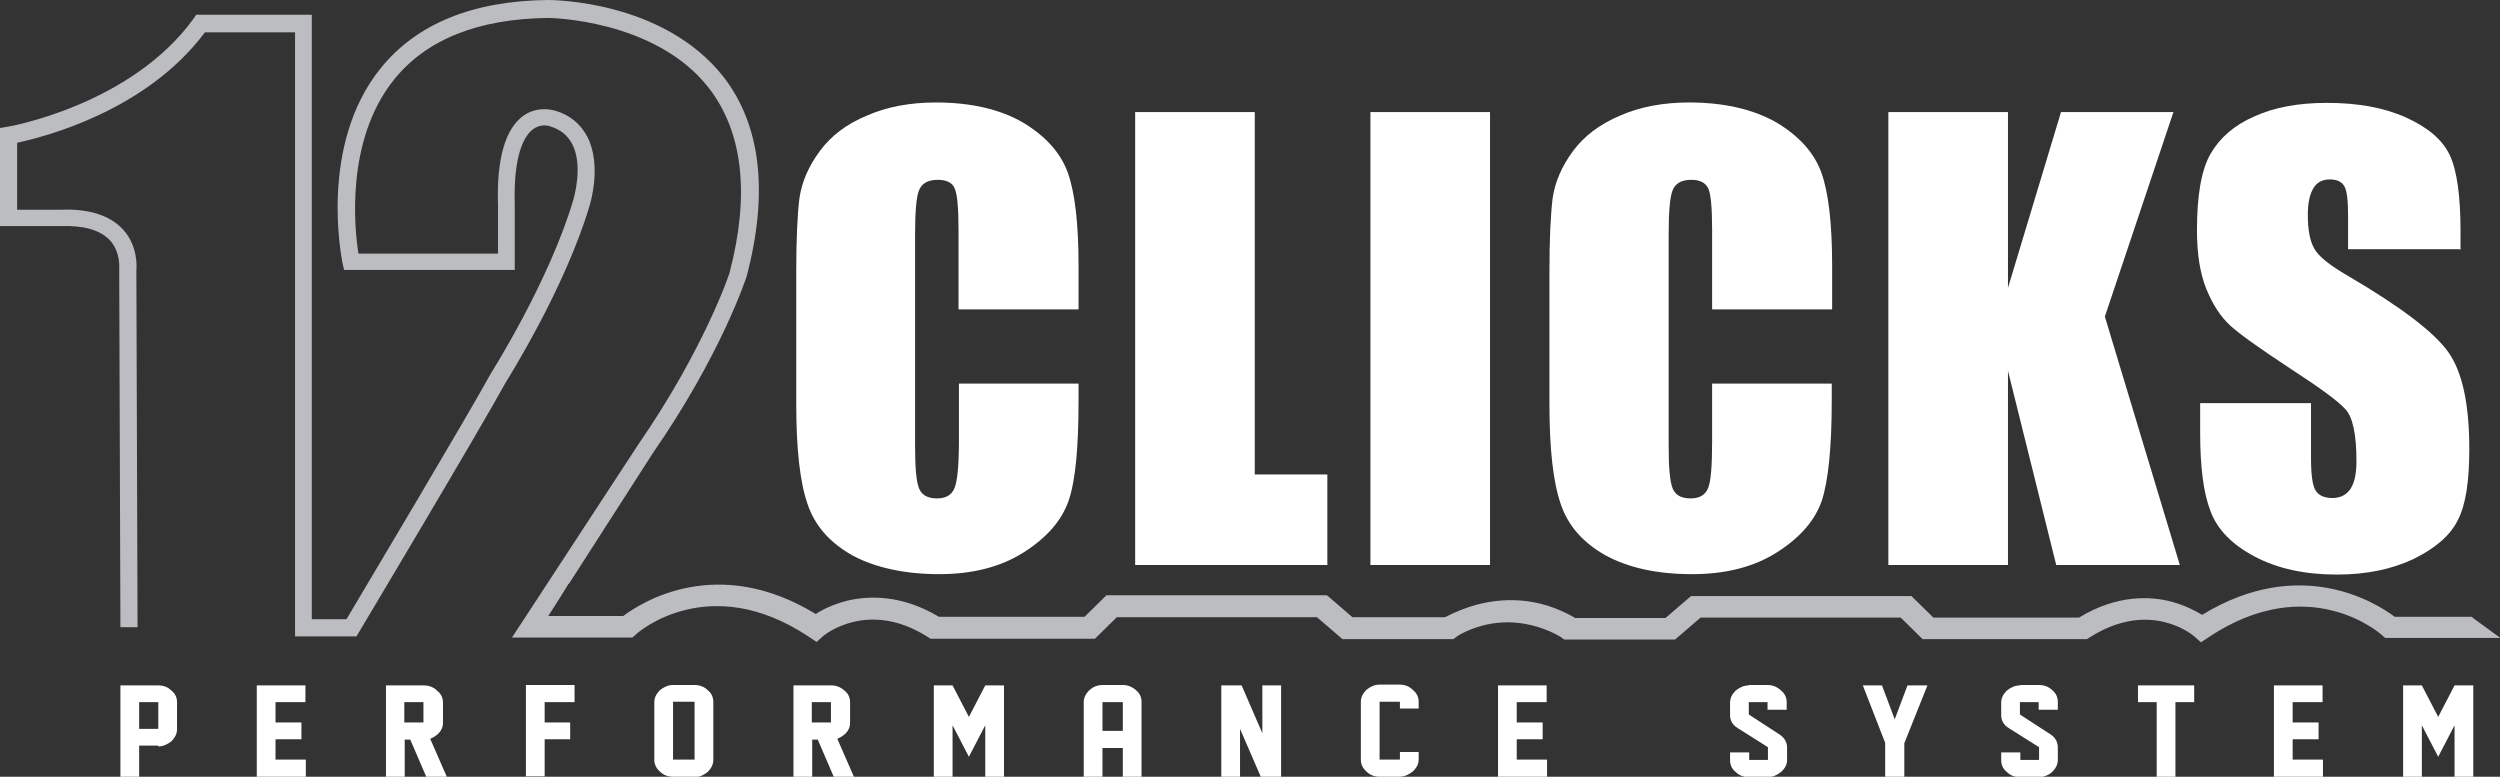 <svg xmlns="http://www.w3.org/2000/svg" id="Capa_2" data-name="Capa 2" viewBox="0 0 62.7 19.48"><rect x="0" y="0" width="62.7" height="19.48" fill="#333333" stroke="none"/><defs><style>      .cls-1 {        fill: #fff;      }      .cls-2 {        fill: #bcbdc0;      }    </style></defs><g id="Capa_1-2" data-name="Capa 1"><g><g><path class="cls-1" d="M3.97,18.7h-.48s0,.78,0,.78h-.47v-2.29h.95c.13,0,.24.04.33.13.1.08.14.18.14.3v.67c0,.11-.05.21-.14.3-.1.08-.21.13-.33.13ZM3.97,18.28v-.67s-.48,0-.48,0v.67s.48,0,.48,0Z"></path><path class="cls-1" d="M7.67,19.48h-1.23v-2.29h1.22v.42h-.75s0,.51,0,.51h.65v.42h-.65s0,.51,0,.51h.76v.42Z"></path><path class="cls-1" d="M10.69,19.48l-.4-.93h-.14s0,.93,0,.93h-.47v-2.29h.95c.12,0,.24.04.33.13.1.08.15.18.15.3v.51c0,.09-.03.17-.09.24-.06.07-.14.12-.23.16l.42.96h-.51ZM10.62,18.12v-.51s-.48,0-.48,0v.51s.48,0,.48,0Z"></path><path class="cls-1" d="M14.41,17.61h-.75s0,.51,0,.51h.64v.42h-.64s0,.93,0,.93h-.47v-2.29h1.22v.42Z"></path><path class="cls-1" d="M17.42,19.48h-.54c-.13,0-.24-.04-.33-.13-.09-.08-.14-.18-.14-.29v-1.45c0-.11.05-.21.14-.3.1-.08.21-.13.33-.13h.54c.12,0,.24.04.33.13.1.08.14.18.14.3v1.45c0,.11-.05.21-.14.3-.1.08-.2.13-.33.13ZM17.42,19.05v-1.45s-.54,0-.54,0v1.45s.54,0,.54,0Z"></path><path class="cls-1" d="M20.91,19.48l-.4-.93h-.14s0,.93,0,.93h-.47v-2.29h.95c.12,0,.23.04.33.13.1.08.14.18.14.3v.51c0,.09-.03.17-.09.24-.06.07-.14.12-.23.16l.42.96h-.51ZM20.84,18.12v-.51s-.48,0-.48,0v.51s.48,0,.48,0Z"></path><path class="cls-1" d="M25.18,19.48h-.47v-1.29s-.41.79-.41.79l-.41-.79v1.29h-.47v-2.29h.47s.41.79.41.79l.41-.79h.47v2.29Z"></path><path class="cls-1" d="M27.18,17.61c0-.11.05-.21.14-.3.09-.08.2-.13.33-.13h.51c.12,0,.23.04.33.13.1.08.14.18.14.3v1.87h-.47v-.72s-.51,0-.51,0v.72h-.47v-1.87ZM27.65,18.33h.51s0-.72,0-.72h-.51s0,.72,0,.72Z"></path><path class="cls-1" d="M31.62,19.48l-.52-1.2v1.2h-.47v-2.29h.51s.52,1.2.52,1.2v-1.2h.47v2.29s0,0,0,0h-.51Z"></path><path class="cls-1" d="M35.1,19.48h-.5c-.13,0-.24-.04-.33-.13-.09-.08-.14-.18-.14-.3v-1.45c0-.11.05-.21.14-.3.1-.08.21-.13.33-.13h.5c.13,0,.24.04.33.13.1.08.15.18.15.3v.17h-.47v-.17s-.51,0-.51,0v1.45s.51,0,.51,0v-.19h.47v.19c0,.11-.05.21-.15.3-.1.08-.21.13-.33.13Z"></path><path class="cls-1" d="M38.8,19.48h-1.23v-2.29h1.22v.42h-.75s0,.51,0,.51h.65v.42h-.65s0,.51,0,.51h.76v.42Z"></path><path class="cls-1" d="M43.86,17.18h.47c.12,0,.23.04.33.13.1.08.15.18.15.3v.19h-.48v-.19s-.47,0-.47,0v.31s.77.5.77.5c.12.08.19.19.19.33v.31c0,.11-.05.21-.15.3-.1.08-.21.13-.33.13h-.48c-.13,0-.24-.04-.33-.13-.1-.08-.14-.18-.14-.3v-.19h.48v.19s.47,0,.47,0v-.32s-.76-.48-.76-.48c-.13-.08-.19-.19-.19-.33v-.31c0-.11.05-.21.14-.3.1-.08.21-.13.33-.13Z"></path><path class="cls-1" d="M47.76,18.63v.85h-.48v-.85s-.56-1.44-.56-1.44h.48s.32.85.32.85l.32-.85h.5s-.58,1.45-.58,1.45Z"></path><path class="cls-1" d="M50.67,17.18h.47c.12,0,.24.04.33.13.1.08.14.18.14.3v.19h-.48v-.19s-.47,0-.47,0v.31s.77.5.77.5c.12.08.18.19.18.33v.31c0,.11-.05.21-.14.3-.09.08-.21.13-.33.13h-.48c-.13,0-.24-.04-.33-.13-.1-.08-.14-.18-.14-.3v-.19h.48v.19s.47,0,.47,0v-.32s-.76-.48-.76-.48c-.13-.08-.19-.19-.19-.33v-.31c0-.11.05-.21.14-.3.1-.08.21-.13.33-.13Z"></path><path class="cls-1" d="M55.03,17.61h-.47s0,1.87,0,1.87h-.47v-1.87s-.47,0-.47,0v-.42h1.41v.42Z"></path><path class="cls-1" d="M58.26,19.48h-1.23v-2.29h1.22v.42h-.75s0,.51,0,.51h.65v.42h-.65s0,.51,0,.51h.76v.42Z"></path><path class="cls-1" d="M62.03,19.48h-.47v-1.29s-.41.79-.41.79l-.41-.79v1.29h-.47v-2.29h.47s.41.79.41.79l.41-.79h.47v2.29Z"></path></g><g><path class="cls-1" d="M27.04,7.76h-3v-1.97c0-.57-.03-.93-.1-1.07-.06-.14-.2-.21-.42-.21-.25,0-.4.09-.47.26-.07.17-.1.55-.1,1.12v5.28c0,.55.03.91.1,1.08.07.17.22.25.45.25s.37-.09.44-.26c.07-.17.11-.56.11-1.19v-1.43h3v.44c0,1.18-.08,2.01-.25,2.5-.17.49-.54.92-1.12,1.29-.58.37-1.29.55-2.13.55s-1.6-.16-2.17-.47c-.57-.32-.95-.75-1.13-1.3-.19-.55-.28-1.39-.28-2.5v-3.32c0-.82.03-1.43.08-1.84.06-.41.23-.8.51-1.18.28-.38.67-.68,1.18-.89.5-.22,1.08-.33,1.73-.33.88,0,1.61.17,2.18.5.57.34.95.76,1.13,1.26.18.5.27,1.28.27,2.34v1.08Z"></path><path class="cls-1" d="M31.47,2.81v9.09s1.82,0,1.82,0v2.27h-4.82s0-11.36,0-11.36h3Z"></path><path class="cls-1" d="M37.37,2.81v11.36s-3,0-3,0V2.81s3,0,3,0Z"></path><path class="cls-1" d="M45.94,7.76h-3v-1.97c0-.57-.03-.93-.1-1.07-.07-.14-.21-.21-.42-.21-.25,0-.4.09-.47.26-.07.17-.1.55-.1,1.12v5.28c0,.55.03.91.1,1.08.07.17.22.25.45.25s.37-.09.44-.26c.07-.17.1-.56.1-1.19v-1.43h3v.44c0,1.18-.09,2.01-.25,2.5-.17.49-.54.92-1.12,1.29-.58.37-1.29.55-2.13.55-.88,0-1.6-.16-2.17-.47-.57-.32-.95-.75-1.13-1.3-.19-.55-.28-1.39-.28-2.5v-3.32c0-.82.03-1.43.08-1.84.06-.41.23-.8.51-1.18.28-.38.68-.68,1.18-.89.5-.22,1.08-.33,1.73-.33.88,0,1.61.17,2.19.5.57.34.95.76,1.13,1.26.18.5.27,1.28.27,2.34v1.08Z"></path><path class="cls-1" d="M54.51,2.81l-1.72,5.13,1.88,6.23h-3.1s-1.21-4.87-1.21-4.87v4.87h-3s0-11.36,0-11.36h3v4.41s1.33-4.41,1.33-4.41h2.81Z"></path><path class="cls-1" d="M61.68,6.25h-2.79v-.84c0-.39-.03-.64-.1-.75-.07-.11-.19-.16-.36-.16-.18,0-.32.07-.41.22-.09.15-.14.37-.14.66,0,.38.05.66.16.85.1.19.38.42.85.69,1.33.78,2.17,1.42,2.52,1.92.35.5.52,1.31.52,2.42,0,.81-.09,1.41-.29,1.79-.19.38-.56.7-1.11.97-.55.26-1.19.39-1.92.39-.81,0-1.49-.15-2.06-.45-.57-.3-.94-.68-1.11-1.14-.18-.46-.26-1.12-.26-1.97v-.74h2.78v1.38c0,.43.04.7.12.82.08.12.22.18.42.18s.35-.08.45-.23c.1-.15.15-.38.15-.69,0-.67-.09-1.11-.28-1.31-.19-.21-.66-.55-1.4-1.03-.74-.49-1.24-.84-1.48-1.06-.24-.22-.44-.52-.6-.91-.16-.39-.24-.88-.24-1.49,0-.87.11-1.51.34-1.91.23-.4.59-.72,1.1-.94.5-.23,1.11-.34,1.82-.34.78,0,1.44.12,1.99.37.55.25.91.56,1.09.94.18.38.27,1.02.27,1.92v.45Z"></path><path class="cls-2" d="M62,15.47h-1.94c-.45-.34-2.36-1.56-4.83-.05-.17-.1-.43-.24-.77-.33-.53-.14-1.37-.18-2.32.4h-3.65s-.55-.54-.55-.54h-5.53s-.64.55-.64.55h-2.26c-.96-.56-1.86-.5-2.49-.33-.25.07-.51.17-.78.31h-2.32s-.64-.55-.64-.55h-5.53s-.55.54-.55.54h-3.65c-.95-.57-1.79-.53-2.32-.4-.34.09-.61.22-.77.33-2.47-1.51-4.38-.29-4.83.05h-1.88s.25-.39.25-.39l.26-.42h.01s2.1-3.27,2.1-3.27c1.71-2.47,2.33-4.36,2.36-4.45.55-2.11.35-3.79-.59-5C16.63.01,13.86,0,13.74,0c-1.89.02-3.3.6-4.2,1.72-1.55,1.93-.97,4.76-.95,4.88l.04.17h4.28s0-1.63,0-1.63c-.04-1.33.27-1.76.46-1.9.2-.15.41-.08.43-.07.26.08.43.22.55.44.29.56.03,1.39.03,1.4-.6,2.03-2.04,4.31-2.06,4.34-.63,1.15-3.2,5.45-3.63,6.18h-.87V.37s-2.9,0-2.9,0l-.06.09C3.29,2.64.21,3.18.18,3.18L0,3.21v2.46s1.52,0,1.52,0c.58-.02,1,.1,1.24.36.27.3.23.71.23.71v.02s.03,8.97.03,8.97h.43s-.03-8.94-.03-8.94c.01-.1.04-.62-.33-1.03-.33-.36-.86-.53-1.57-.5H.43v-1.68c.7-.15,3.24-.8,4.71-2.77h2.26s0,15.15,0,15.15h1.54s.06-.1.06-.1c.03-.05,3.01-5.04,3.69-6.28.06-.1,1.48-2.35,2.1-4.43.01-.04.31-1-.06-1.72-.17-.32-.43-.54-.79-.65-.02,0-.42-.15-.81.12-.46.33-.68,1.09-.64,2.26v1.2h-3.5c-.1-.62-.33-2.84.89-4.36.81-1.01,2.11-1.53,3.87-1.55h0s2.68.02,4.03,1.76c.85,1.1,1.03,2.66.52,4.62,0,.02-.63,1.91-2.3,4.33l-3.16,4.83h.34s.22,0,.22,0h.02s0,0,0,0h2.31s.13,0,.13,0l.09-.08c.07-.07,1.84-1.59,4.32.05l.21.14.18-.16s1.1-.92,2.6.03l.08.05h4.12s.55-.54.55-.54h5.02s.64.55.64.55h2.78s.08-.06.08-.06c0,0,.04-.03.11-.07,1.35-.7,2.5.08,2.51.08l.08.06h2.78s.64-.55.64-.55h5.02s.55.54.55.54h4.12s.08-.05.08-.05c1.5-.95,2.56-.06,2.6-.03l.18.16.21-.14c2.48-1.64,4.25-.11,4.32-.05l.09.08h.13s2.76,0,2.76,0l-.7-.51Z"></path></g></g></g></svg>